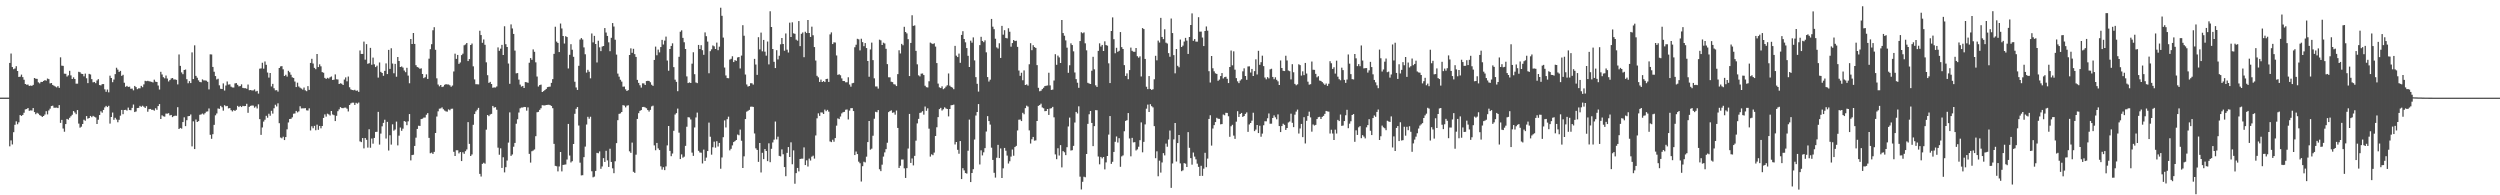 <svg xmlns="http://www.w3.org/2000/svg" width="1920" height="150"><path d="M0 74.966h1v1.000H0zM1 74.968h1v1.000H1zM2 74.963h1v1.000H2zM3 74.966h1v1.000H3zM4 74.970h1v1.000H4zM5 74.968h1v1.000H5zM6 74.969h1v1.000H6zM7 48.356h1v64.018H7zM8 41.138h1v66.678H8zM9 51.501h1v59.460H9zM10 53.135h1v48.372H10zM11 52.563h1v43.307H11zM12 50.857h1v42.343H12zM13 54.503h1v40.929H13zM14 59.070h1v34.870H14zM15 58.865h1v29.486H15zM16 57.298h1v31.724H16zM17 59.248h1v29.005H17zM18 61.243h1v25.339H18zM19 64.522h1v19.507H19zM20 65.069h1v18.693H20zM21 64.940h1v18.012H21zM22 66.018h1v19.061H22zM23 65.664h1v19.127H23zM24 65.964h1v18.936H24zM25 65.189h1v17.794H25zM26 59.880h1v26.210H26zM27 60.472h1v27.217H27zM28 60.590h1v26.031H28zM29 63.221h1v24.081H29zM30 64.026h1v24.374H30zM31 62.850h1v26.127H31zM32 62.945h1v26.842H32zM33 62.144h1v26.949H33zM34 61.560h1v26.405H34zM35 61.941h1v23.444H35zM36 60.315h1v27.561H36zM37 60.756h1v24.089H37zM38 64.050h1v19.397H38zM39 63.719h1v17.762H39zM40 65.211h1v15.961H40zM41 65.851h1v16.876H41zM42 66.439h1v16.282H42zM43 67.119h1v15.507H43zM44 66.159h1v16.835H44zM45 67.465h1v13.300H45zM46 44.025h1v50.340H46zM47 50.427h1v41.619H47zM48 50.610h1v48.091H48zM49 56.602h1v44.594H49zM50 56.664h1v38.620H50zM51 58.778h1v32.556H51zM52 57.831h1v34.077H52zM53 54.374h1v36.119H53zM54 57.910h1v31.381H54zM55 60.687h1v27.411H55zM56 59.368h1v25.914H56zM57 60.653h1v25.788H57zM58 64.268h1v23.434H58zM59 64.274h1v20.268H59zM60 55.158h1v39.779H60zM61 55.498h1v42.536H61zM62 56.651h1v40.651H62zM63 56.814h1v38.432H63zM64 58.643h1v33.308H64zM65 56.501h1v36.224H65zM66 60.128h1v29.019H66zM67 63.859h1v27.270H67zM68 56.738h1v33.892H68zM69 57.205h1v31.855H69zM70 60.793h1v29.215H70zM71 63.242h1v25.762H71zM72 62.937h1v26.713H72zM73 63.873h1v26.317H73zM74 61.808h1v33.430H74zM75 60.773h1v31.166H75zM76 65.314h1v23.075H76zM77 65.588h1v19.912H77zM78 64.628h1v21.891H78zM79 64.550h1v19.900H79zM80 68.597h1v13.872H80zM81 70.527h1v10.773H81zM82 68.782h1v13.429H82zM83 70.888h1v10.379H83zM84 58.108h1v36.819H84zM85 59.912h1v29.959H85zM86 63.134h1v23.275H86zM87 61.080h1v30.926H87zM88 56.915h1v33.530H88zM89 52.029h1v39.791H89zM90 53.450h1v40.440H90zM91 55.221h1v36.769H91zM92 54.418h1v34.402H92zM93 58.286h1v26.154H93zM94 57.468h1v30.253H94zM95 63.541h1v20.947H95zM96 66.667h1v17.683H96zM97 65.957h1v18.973H97zM98 66.741h1v15.914H98zM99 66.544h1v17.969H99zM100 68.163h1v16.531H100zM101 68.043h1v14.815H101zM102 69.392h1v10.865H102zM103 65.974h1v20.118H103zM104 66.919h1v18.677H104zM105 68.522h1v14.484H105zM106 67.849h1v15.009H106zM107 67.859h1v13.423H107zM108 65.942h1v16.088H108zM109 66.978h1v14.241H109zM110 64.803h1v17.177H110zM111 62.043h1v20.848H111zM112 62.336h1v19.221H112zM113 62.040h1v23.784H113zM114 62.435h1v21.443H114zM115 62.617h1v21.032H115zM116 62.874h1v21.450H116zM117 63.317h1v21.005H117zM118 61.200h1v23.791H118zM119 62.745h1v20.410H119zM120 62.963h1v21.371H120zM121 65.679h1v15.783H121zM122 68.756h1v11.174H122zM123 55.154h1v36.247H123zM124 57.193h1v31.389H124zM125 59.305h1v30.032H125zM126 60.155h1v29.437H126zM127 58.007h1v29.259H127zM128 60.338h1v26.980H128zM129 62.590h1v24.332H129zM130 61.491h1v27.153H130zM131 60.282h1v28.003H131zM132 59.899h1v30.046H132zM133 61.041h1v28.137H133zM134 60.996h1v27.839H134zM135 61.361h1v27.583H135zM136 64.832h1v17.507H136zM137 41.846h1v57.239H137zM138 50.596h1v47.642H138zM139 55.583h1v43.193H139zM140 56.973h1v36.751H140zM141 53.774h1v36.355H141zM142 53.414h1v43.468H142zM143 60.809h1v31.487H143zM144 63.928h1v25.323H144zM145 62.308h1v26.794H145zM146 63.802h1v24.104H146zM147 40.240h1v72.218H147zM148 60.731h1v32.444H148zM149 34.794h1v79.665H149zM150 58.282h1v33.521H150zM151 59.705h1v33.987H151zM152 61.703h1v31.320H152zM153 62.915h1v25.249H153zM154 63.193h1v24.679H154zM155 60.963h1v26.225H155zM156 61.759h1v26.187H156zM157 61.752h1v25.174H157zM158 61.958h1v23.819H158zM159 62.844h1v22.688H159zM160 68.642h1v14.658H160zM161 41.752h1v61.785H161zM162 41.833h1v64.762H162zM163 51.426h1v51.647H163zM164 55.080h1v40.794H164zM165 58.412h1v30.177H165zM166 61.054h1v26.105H166zM167 60.475h1v22.810H167zM168 65.560h1v18.030H168zM169 68.124h1v13.189H169zM170 68.344h1v14.023H170zM171 64.075h1v20.927H171zM172 69.517h1v11.279H172zM173 65.680h1v15.926H173zM174 62.569h1v18.807H174zM175 64.956h1v18.314H175zM176 64.789h1v18.205H176zM177 66.575h1v18.034H177zM178 67.182h1v18.409H178zM179 67.205h1v17.387H179zM180 64.056h1v21.155H180zM181 63.791h1v20.515H181zM182 65.105h1v16.201H182zM183 66.340h1v15.864H183zM184 66.078h1v15.273H184zM185 64.764h1v17.454H185zM186 67.505h1v13.809H186zM187 67.732h1v13.825H187zM188 67.719h1v13.690H188zM189 68.123h1v11.609H189zM190 64.912h1v21.716H190zM191 69.295h1v12.742H191zM192 69.125h1v12.171H192zM193 69.461h1v11.559H193zM194 69.417h1v11.688H194zM195 68.670h1v14.009H195zM196 70.258h1v11.502H196zM197 69.763h1v13.541H197zM198 71.881h1v8.262H198zM199 52.712h1v38.789H199zM200 52.517h1v51.043H200zM201 48.162h1v49.752H201zM202 52.747h1v40.647H202zM203 47.198h1v44.733H203zM204 49.756h1v39.202H204zM205 55.716h1v34.715H205zM206 59.584h1v27.765H206zM207 56.044h1v32.835H207zM208 66.408h1v18.678H208zM209 64.422h1v22.819H209zM210 67.795h1v15.329H210zM211 69.361h1v11.080H211zM212 69.202h1v12.544H212zM213 70.330h1v9.049H213zM214 52.204h1v42.407H214zM215 50.976h1v54.656H215zM216 50.778h1v55.457H216zM217 53.240h1v51.757H217zM218 58.371h1v49.202H218zM219 57.401h1v47.851H219zM220 58.851h1v40.461H220zM221 54.382h1v39.657H221zM222 55.519h1v35.851H222zM223 57.399h1v33.859H223zM224 59.396h1v30.723H224zM225 59.831h1v27.491H225zM226 62.630h1v24.521H226zM227 66.853h1v18.337H227zM228 63.512h1v22.795H228zM229 66.385h1v19.147H229zM230 67.348h1v14.277H230zM231 68.004h1v15.308H231zM232 68.820h1v14.370H232zM233 67.206h1v16.001H233zM234 69.371h1v13.678H234zM235 70.029h1v14.695H235zM236 66.164h1v18.723H236zM237 69.037h1v14.148H237zM238 48.342h1v51.836H238zM239 45.143h1v51.815H239zM240 48.792h1v49.727H240zM241 52.100h1v44.583H241zM242 53.144h1v46.900H242zM243 41.493h1v54.273H243zM244 51.518h1v48.155H244zM245 49.384h1v47.334H245zM246 50.961h1v47.603H246zM247 55.407h1v41.367H247zM248 55.853h1v34.718H248zM249 59.792h1v28.046H249zM250 60.613h1v28.958H250zM251 59.767h1v27.516H251zM252 60.321h1v27.547H252zM253 59.342h1v29.389H253zM254 58.710h1v26.545H254zM255 61.457h1v26.445H255zM256 61.178h1v27.308H256zM257 57.138h1v35.866H257zM258 60.864h1v28.050H258zM259 61.022h1v24.363H259zM260 64.523h1v19.469H260zM261 63.935h1v18.341H261zM262 64.332h1v18.661H262zM263 65.284h1v17.796H263zM264 61.086h1v21.605H264zM265 59.423h1v23.196H265zM266 62.471h1v21.011H266zM267 58.767h1v26.825H267zM268 67.002h1v13.641H268zM269 68.666h1v10.747H269zM270 69.097h1v9.734H270zM271 69.309h1v9.562H271zM272 68.958h1v11.624H272zM273 69.760h1v9.200H273zM274 69.474h1v10.091H274zM275 70.563h1v8.163H275zM276 38.739h1v69.849H276zM277 41.435h1v67.732H277zM278 41.428h1v64.626H278zM279 31.944h1v82.010H279zM280 45.821h1v60.142H280zM281 33.888h1v73.491H281zM282 49.024h1v64.321H282zM283 48.535h1v50.748H283zM284 36.746h1v76.722H284zM285 49.725h1v56.691H285zM286 44.234h1v66.088H286zM287 49.416h1v56.508H287zM288 51.499h1v49.829H288zM289 50.429h1v50.792H289zM290 59.583h1v26.345H290zM291 47.997h1v63.066H291zM292 55.201h1v47.398H292zM293 56.079h1v40.967H293zM294 58.235h1v36.150H294zM295 54.443h1v37.517H295zM296 48.702h1v57.703H296zM297 56.883h1v36.698H297zM298 38.285h1v77.303H298zM299 52.892h1v50.979H299zM300 37.050h1v74.023H300zM301 48.784h1v46.700H301zM302 56.293h1v44.039H302zM303 49.059h1v50.434H303zM304 58.916h1v34.479H304zM305 43.769h1v67.886H305zM306 46.867h1v57.344H306zM307 51.468h1v46.453H307zM308 51.022h1v49.438H308zM309 51.940h1v46.873H309zM310 54.196h1v38.775H310zM311 55.449h1v38.049H311zM312 52.070h1v44.059H312zM313 58.038h1v35.150H313zM314 63.929h1v23.665H314zM315 29.951h1v93.233H315zM316 33.781h1v85.302H316zM317 25.368h1v93.474H317zM318 33.717h1v78.352H318zM319 50.055h1v55.691H319zM320 51.507h1v47.510H320zM321 51.896h1v44.659H321zM322 52.832h1v43.899H322zM323 52.499h1v38.925H323zM324 56.856h1v34.272H324zM325 60.012h1v30.301H325zM326 59.305h1v30.944H326zM327 57.103h1v31.028H327zM328 60.597h1v26.310H328zM329 45.075h1v60.805H329zM330 37.809h1v79.892H330zM331 33.952h1v83.251H331zM332 23.238h1v94.973H332zM333 20.904h1v95.727H333zM334 38.272h1v63.865H334zM335 60.138h1v29.372H335zM336 64.903h1v20.622H336zM337 66.296h1v17.176H337zM338 65.274h1v17.999H338zM339 66.854h1v15.609H339zM340 66.464h1v17.476H340zM341 65.149h1v19.741H341zM342 64.625h1v20.916H342zM343 64.863h1v20.876H343zM344 64.856h1v19.176H344zM345 65.459h1v19.221H345zM346 66.604h1v16.974H346zM347 65.677h1v17.762H347zM348 54.901h1v61.699H348zM349 41.193h1v78.602H349zM350 45.208h1v70.212H350zM351 42.189h1v73.197H351zM352 49.061h1v68.731H352zM353 47.981h1v68.763H353zM354 42.363h1v81.346H354zM355 41.204h1v75.743H355zM356 34.788h1v83.334H356zM357 34.141h1v81.976H357zM358 33.037h1v81.762H358zM359 46.901h1v46.914H359zM360 45.343h1v65.142H360zM361 34.550h1v85.240H361zM362 33.421h1v85.214H362zM363 50.938h1v44.916H363zM364 60.955h1v26.641H364zM365 64.653h1v20.922H365zM366 64.705h1v19.584H366zM367 64.797h1v18.050H367zM368 23.596h1v109.952H368zM369 26.926h1v108.667H369zM370 32.883h1v92.956H370zM371 30.301h1v94.698H371zM372 34.428h1v91.271H372zM373 47.896h1v51.669H373zM374 57.745h1v30.556H374zM375 63.643h1v25.573H375zM376 62.877h1v25.023H376zM377 64.529h1v22.943H377zM378 67.367h1v13.968H378zM379 67.141h1v15.498H379zM380 67.217h1v15.061H380zM381 66.408h1v17.881H381zM382 36.380h1v77.025H382zM383 39.012h1v79.822H383zM384 37.399h1v76.514H384zM385 34.466h1v94.485H385zM386 42.264h1v78.513H386zM387 20.169h1v112.241H387zM388 33.955h1v94.465H388zM389 36.107h1v87.175H389zM390 48.777h1v60.736H390zM391 64.374h1v21.949H391zM392 18.758h1v100.971H392zM393 21.862h1v96.781H393zM394 26.046h1v86.648H394zM395 38.839h1v70.917H395zM396 56.328h1v38.688H396zM397 56.137h1v35.453H397zM398 61.120h1v25.322H398zM399 64.959h1v18.228H399zM400 66.500h1v16.097H400zM401 65.974h1v16.626H401zM402 67.599h1v14.526H402zM403 63.039h1v19.183H403zM404 63.171h1v21.819H404zM405 63.572h1v18.898H405zM406 48.188h1v69.981H406zM407 44.604h1v80.289H407zM408 45.919h1v70.271H408zM409 37.935h1v77.688H409zM410 39.785h1v75.024H410zM411 47.859h1v56.745H411zM412 58.801h1v27.427H412zM413 66.470h1v19.459H413zM414 65.325h1v19.072H414zM415 64.988h1v18.169H415zM416 70.633h1v10.169H416zM417 69.994h1v10.976H417zM418 69.174h1v11.817H418zM419 68.321h1v12.296H419zM420 66.934h1v13.603H420zM421 66.678h1v13.780H421zM422 66.487h1v14.236H422zM423 63.664h1v17.710H423zM424 60.749h1v22.362H424zM425 41.364h1v69.101H425zM426 20.533h1v106.848H426zM427 31.928h1v95.786H427zM428 32.958h1v98.698H428zM429 40.000h1v87.856H429zM430 18.077h1v98.639H430zM431 21.850h1v109.806H431zM432 27.656h1v99.009H432zM433 33.458h1v92.988H433zM434 27.794h1v98.511H434zM435 28.467h1v94.037H435zM436 52.579h1v42.584H436zM437 42.075h1v77.392H437zM438 33.968h1v90.790H438zM439 38.193h1v85.627H439zM440 43.612h1v66.989H440zM441 62.793h1v24.599H441zM442 67.162h1v16.387H442zM443 69.045h1v13.207H443zM444 50.554h1v45.844H444zM445 30.384h1v94.565H445zM446 29.252h1v105.440H446zM447 30.386h1v104.148H447zM448 36.425h1v84.251H448zM449 41.700h1v70.911H449zM450 55.740h1v39.900H450zM451 53.608h1v36.083H451zM452 55.111h1v36.072H452zM453 60.150h1v29.522H453zM454 25.715h1v105.799H454zM455 32.578h1v103.634H455zM456 27.563h1v108.044H456zM457 33.796h1v97.500H457zM458 47.965h1v69.423H458zM459 31.305h1v86.386H459zM460 36.328h1v79.962H460zM461 39.258h1v90.393H461zM462 35.757h1v92.077H462zM463 35.345h1v86.089H463zM464 21.579h1v102.784H464zM465 24.968h1v90.861H465zM466 27.622h1v95.560H466zM467 32.521h1v95.703H467zM468 39.332h1v74.917H468zM469 29.029h1v95.360H469zM470 17.726h1v111.528H470zM471 20.385h1v112.620H471zM472 30.515h1v93.312H472zM473 41.951h1v67.955H473zM474 56.517h1v35.794H474zM475 58.883h1v28.583H475zM476 61.261h1v25.832H476zM477 62.665h1v23.359H477zM478 66.538h1v14.201H478zM479 66.449h1v14.650H479zM480 68.627h1v13.859H480zM481 69.894h1v11.262H481zM482 69.199h1v11.661H482zM483 42.226h1v74.021H483zM484 37.118h1v80.299H484zM485 40.576h1v68.951H485zM486 37.469h1v94.459H486zM487 41.560h1v91.203H487zM488 43.713h1v75.049H488zM489 61.351h1v29.987H489zM490 63.657h1v23.267H490zM491 65.481h1v19.648H491zM492 67.259h1v17.259H492zM493 63.983h1v18.250H493zM494 64.052h1v18.040H494zM495 65.297h1v17.229H495zM496 62.240h1v20.884H496zM497 62.076h1v22.480H497zM498 62.158h1v23.555H498zM499 63.175h1v21.179H499zM500 65.082h1v16.651H500zM501 65.927h1v15.214H501zM502 46.043h1v65.613H502zM503 35.810h1v79.596H503zM504 42.448h1v67.343H504zM505 38.098h1v75.875H505zM506 40.246h1v75.020H506zM507 36.148h1v91.613H507zM508 30.635h1v99.638H508zM509 34.202h1v94.218H509zM510 31.193h1v99.448H510zM511 28.092h1v99.683H511zM512 46.494h1v65.176H512zM513 54.310h1v42.449H513zM514 37.622h1v78.235H514zM515 35.263h1v84.708H515zM516 33.294h1v84.628H516zM517 51.543h1v48.902H517zM518 61.181h1v26.757H518zM519 62.854h1v24.026H519zM520 70.023h1v13.386H520zM521 43.621h1v58.260H521zM522 24.350h1v97.820H522zM523 23.315h1v95.268H523zM524 29.068h1v91.999H524zM525 32.440h1v87.872H525zM526 37.632h1v74.407H526zM527 58.692h1v38.649H527zM528 63.774h1v26.214H528zM529 63.268h1v26.933H529zM530 63.766h1v27.988H530zM531 48.888h1v68.285H531zM532 40.145h1v79.564H532zM533 56.985h1v40.914H533zM534 63.320h1v26.900H534zM535 63.864h1v22.620H535zM536 34.500h1v81.336H536zM537 37.648h1v79.465H537zM538 34.727h1v82.578H538zM539 38.560h1v86.957H539zM540 42.072h1v72.842H540zM541 24.869h1v98.727H541zM542 27.822h1v93.227H542zM543 31.964h1v84.050H543zM544 56.267h1v37.908H544zM545 39.298h1v65.729H545zM546 37.875h1v80.886H546zM547 34.931h1v78.171H547zM548 35.597h1v73.212H548zM549 37.611h1v75.805H549zM550 32.723h1v75.726H550zM551 38.535h1v74.011H551zM552 35.829h1v73.933H552zM553 5.916h1v123.647H553zM554 12.113h1v108.810H554zM555 28.879h1v76.500H555zM556 51.887h1v40.560H556zM557 57.979h1v39.931H557zM558 59.939h1v31.610H558zM559 60.086h1v29.503H559zM560 45.784h1v69.717H560zM561 45.160h1v69.124H561zM562 43.202h1v68.478H562zM563 47.684h1v61.423H563zM564 46.160h1v62.233H564zM565 46.735h1v60.774H565zM566 44.108h1v59.194H566zM567 43.770h1v60.100H567zM568 52.573h1v46.986H568zM569 42.716h1v65.387H569zM570 19.343h1v109.692H570zM571 27.419h1v92.631H571zM572 57.235h1v34.193H572zM573 64.868h1v20.905H573zM574 66.453h1v18.662H574zM575 66.023h1v18.371H575zM576 63.919h1v18.059H576zM577 63.938h1v17.925H577zM578 64.958h1v17.175H578zM579 45.193h1v57.296H579zM580 49.570h1v64.337H580zM581 57.501h1v57.654H581zM582 28.576h1v95.741H582zM583 37.935h1v71.890H583zM584 25.055h1v107.423H584zM585 39.444h1v77.910H585zM586 30.674h1v91.524H586zM587 39.678h1v74.821H587zM588 42.741h1v73.217H588zM589 31.913h1v91.822H589zM590 49.465h1v60.591H590zM591 8.668h1v115.904H591zM592 20.747h1v93.529H592zM593 37.607h1v71.810H593zM594 47.480h1v59.780H594zM595 52.262h1v41.052H595zM596 38.548h1v68.494H596zM597 45.636h1v59.344H597zM598 42.795h1v76.911H598zM599 34.062h1v86.077H599zM600 29.182h1v85.544H600zM601 33.794h1v84.687H601zM602 38.987h1v89.332H602zM603 25.689h1v109.634H603zM604 38.131h1v79.291H604zM605 40.340h1v72.601H605zM606 17.388h1v103.202H606zM607 28.404h1v80.904H607zM608 17.138h1v109.042H608zM609 25.591h1v89.910H609zM610 25.937h1v115.194H610zM611 30.485h1v102.469H611zM612 31.233h1v97.719H612zM613 16.194h1v115.448H613zM614 35.426h1v86.682H614zM615 25.952h1v95.925H615zM616 24.919h1v96.929H616zM617 43.941h1v69.242H617zM618 24.363h1v102.432H618zM619 25.403h1v97.715H619zM620 15.345h1v112.551H620zM621 25.342h1v96.476H621zM622 28.348h1v94.916H622zM623 20.481h1v99.841H623zM624 27.101h1v92.462H624zM625 36.145h1v85.686H625zM626 46.480h1v57.554H626zM627 58.226h1v32.669H627zM628 59.377h1v27.683H628zM629 62.940h1v26.044H629zM630 61.122h1v25.197H630zM631 62.965h1v23.443H631zM632 62.284h1v25.263H632zM633 63.035h1v21.139H633zM634 60.694h1v24.688H634zM635 60.463h1v23.915H635zM636 62.919h1v22.864H636zM637 26.398h1v82.265H637zM638 24.874h1v84.274H638zM639 33.861h1v73.442H639zM640 32.507h1v76.350H640zM641 32.689h1v73.362H641zM642 42.596h1v53.891H642zM643 57.497h1v33.442H643zM644 57.035h1v34.457H644zM645 57.779h1v31.717H645zM646 60.205h1v26.899H646zM647 62.195h1v23.966H647zM648 62.280h1v23.626H648zM649 63.225h1v21.034H649zM650 63.172h1v20.905H650zM651 59.319h1v32.451H651zM652 64.930h1v20.004H652zM653 66.546h1v16.568H653zM654 63.966h1v19.068H654zM655 63.641h1v21.637H655zM656 36.295h1v82.784H656zM657 34.345h1v82.052H657zM658 29.787h1v88.532H658zM659 30.210h1v93.971H659zM660 38.719h1v86.652H660zM661 29.769h1v109.637H661zM662 32.351h1v95.305H662zM663 35.471h1v88.735H663zM664 33.054h1v91.679H664zM665 36.896h1v83.448H665zM666 46.843h1v62.289H666zM667 58.923h1v34.012H667zM668 37.967h1v76.955H668zM669 32.730h1v81.432H669zM670 46.167h1v58.088H670zM671 60.163h1v31.033H671zM672 66.417h1v19.445H672zM673 66.404h1v19.824H673zM674 68.027h1v16.511H674zM675 30.442h1v99.538H675zM676 30.987h1v100.424H676zM677 34.563h1v91.894H677zM678 32.780h1v87.514H678zM679 33.406h1v83.624H679zM680 37.491h1v77.045H680zM681 49.248h1v60.386H681zM682 59.316h1v26.814H682zM683 59.388h1v25.891H683zM684 62.769h1v21.983H684zM685 63.084h1v23.544H685zM686 64.652h1v21.637H686zM687 64.925h1v23.135H687zM688 66.094h1v18.815H688zM689 56.933h1v41.311H689zM690 38.585h1v90.391H690zM691 41.057h1v86.215H691zM692 33.710h1v88.826H692zM693 34.760h1v87.765H693zM694 20.571h1v108.703H694zM695 24.585h1v112.074H695zM696 25.675h1v103.474H696zM697 30.102h1v83.969H697zM698 58.407h1v29.077H698zM699 32.978h1v92.147H699zM700 11.718h1v109.958H700zM701 19.877h1v107.168H701zM702 19.512h1v100.177H702zM703 39.055h1v68.984H703zM704 49.390h1v45.390H704zM705 57.862h1v33.409H705zM706 58.678h1v28.057H706zM707 56.556h1v29.833H707zM708 56.444h1v28.951H708zM709 57.630h1v30.451H709zM710 65.819h1v15.979H710zM711 66.953h1v18.156H711zM712 67.156h1v16.054H712zM713 62.391h1v36.404H713zM714 32.723h1v87.525H714zM715 33.348h1v85.173H715zM716 33.832h1v85.343H716zM717 33.249h1v83.945H717zM718 35.801h1v68.629H718zM719 48.441h1v49.288H719zM720 64.209h1v25.731H720zM721 67.060h1v16.758H721zM722 67.637h1v15.189H722zM723 66.314h1v18.601H723zM724 68.487h1v15.429H724zM725 67.812h1v14.629H725zM726 66.526h1v16.773H726zM727 65.473h1v18.231H727zM728 56.418h1v32.961H728zM729 65.809h1v17.910H729zM730 66.770h1v14.078H730zM731 67.257h1v13.454H731zM732 68.498h1v11.850H732zM733 35.219h1v75.739H733zM734 42.742h1v66.321H734zM735 43.812h1v71.239H735zM736 41.185h1v76.867H736zM737 48.212h1v60.126H737zM738 26.807h1v110.729H738zM739 23.972h1v105.204H739zM740 29.961h1v100.883H740zM741 32.533h1v100.397H741zM742 36.907h1v96.434H742zM743 42.841h1v72.928H743zM744 51.473h1v40.400H744zM745 31.213h1v108.631H745zM746 32.784h1v100.084H746zM747 28.728h1v101.193H747zM748 46.379h1v60.779H748zM749 59.254h1v29.502H749zM750 64.339h1v21.700H750zM751 70.328h1v9.602H751zM752 34.683h1v91.651H752zM753 28.282h1v87.150H753zM754 31.436h1v87.925H754zM755 32.419h1v84.592H755zM756 30.996h1v82.785H756zM757 40.200h1v60.838H757zM758 59.180h1v30.026H758zM759 62.610h1v30.372H759zM760 61.171h1v34.527H760zM761 14.561h1v98.849H761zM762 20.473h1v102.376H762zM763 22.426h1v110.266H763zM764 29.754h1v106.638H764zM765 36.410h1v84.710H765zM766 37.253h1v73.984H766zM767 33.246h1v88.137H767zM768 44.505h1v69.534H768zM769 19.844h1v116.879H769zM770 26.638h1v102.652H770zM771 23.198h1v90.430H771zM772 29.140h1v86.637H772zM773 29.508h1v90.004H773zM774 21.724h1v103.853H774zM775 24.369h1v99.501H775zM776 35.838h1v84.448H776zM777 33.074h1v81.786H777zM778 30.744h1v88.854H778zM779 31.536h1v81.386H779zM780 31.283h1v80.732H780zM781 35.997h1v64.195H781zM782 54.152h1v37.817H782zM783 58.210h1v33.610H783zM784 55.878h1v37.087H784zM785 61.668h1v24.978H785zM786 54.054h1v33.710H786zM787 65.294h1v17.735H787zM788 64.808h1v16.327H788zM789 65.751h1v16.132H789zM790 49.340h1v50.795H790zM791 33.198h1v77.010H791zM792 38.551h1v68.396H792zM793 34.735h1v70.412H793zM794 36.124h1v71.932H794zM795 36.836h1v71.011H795zM796 50.026h1v42.925H796zM797 67.410h1v13.910H797zM798 70.079h1v10.628H798zM799 69.698h1v9.903H799zM800 68.470h1v14.039H800zM801 67.357h1v15.782H801zM802 66.115h1v19.302H802zM803 65.825h1v19.408H803zM804 65.662h1v18.026H804zM805 55.860h1v32.403H805zM806 65.603h1v17.776H806zM807 69.048h1v14.074H807zM808 68.820h1v13.245H808zM809 61.838h1v28.291H809zM810 41.646h1v76.932H810zM811 49.781h1v72.475H811zM812 42.680h1v71.198H812zM813 44.093h1v75.372H813zM814 48.393h1v63.074H814zM815 15.367h1v113.176H815zM816 25.396h1v90.684H816zM817 27.459h1v89.475H817zM818 31.019h1v88.120H818zM819 36.615h1v76.414H819zM820 55.889h1v41.256H820zM821 50.100h1v40.197H821zM822 33.273h1v82.322H822zM823 34.604h1v80.737H823zM824 39.415h1v72.606H824zM825 55.645h1v38.482H825zM826 60.768h1v25.219H826zM827 63.518h1v23.631H827zM828 67.417h1v14.241H828zM829 31.559h1v104.103H829zM830 24.791h1v120.730H830zM831 25.524h1v114.102H831zM832 24.897h1v110.853H832zM833 33.264h1v102.887H833zM834 38.676h1v79.572H834zM835 63.576h1v31.539H835zM836 64.162h1v23.582H836zM837 64.510h1v20.734H837zM838 54.332h1v40.068H838zM839 43.633h1v68.608H839zM840 53.236h1v43.644H840zM841 65.538h1v19.062H841zM842 66.771h1v17.906H842zM843 39.041h1v81.169H843zM844 33.282h1v92.918H844zM845 35.739h1v84.774H845zM846 34.505h1v87.161H846zM847 39.145h1v81.414H847zM848 31.736h1v98.359H848zM849 34.631h1v90.071H849zM850 35.064h1v84.761H850zM851 48.630h1v54.734H851zM852 63.784h1v25.364H852zM853 23.801h1v102.073H853zM854 13.370h1v110.879H854zM855 30.102h1v86.603H855zM856 40.899h1v68.027H856zM857 36.692h1v68.102H857zM858 39.802h1v69.682H858zM859 39.031h1v67.097H859zM860 24.648h1v103.436H860zM861 36.190h1v83.903H861zM862 37.624h1v81.703H862zM863 50.000h1v50.822H863zM864 58.315h1v34.551H864zM865 56.369h1v35.941H865zM866 60.802h1v26.035H866zM867 53.834h1v52.499H867zM868 36.580h1v83.495H868zM869 39.033h1v66.853H869zM870 39.714h1v69.642H870zM871 39.760h1v69.385H871zM872 36.876h1v78.692H872zM873 43.164h1v71.552H873zM874 44.273h1v68.425H874zM875 43.262h1v64.410H875zM876 58.730h1v35.263H876zM877 21.574h1v95.413H877zM878 22.321h1v86.616H878zM879 45.258h1v50.270H879zM880 66.621h1v16.841H880zM881 68.458h1v11.874H881zM882 58.414h1v27.616H882zM883 68.302h1v11.708H883zM884 69.080h1v12.459H884zM885 68.548h1v13.926H885zM886 60.897h1v35.962H886zM887 42.837h1v78.681H887zM888 46.354h1v69.849H888zM889 31.188h1v104.188H889zM890 32.643h1v90.743H890zM891 13.737h1v118.805H891zM892 28.355h1v96.413H892zM893 30.049h1v87.574H893zM894 22.460h1v96.897H894zM895 32.744h1v77.551H895zM896 33.428h1v79.252H896zM897 40.817h1v66.338H897zM898 43.558h1v56.666H898zM899 14.224h1v130.041H899zM900 25.400h1v100.158H900zM901 42.336h1v64.717H901zM902 56.327h1v38.148H902zM903 37.633h1v86.443H903zM904 50.558h1v59.340H904zM905 51.650h1v52.012H905zM906 30.370h1v95.134H906zM907 36.083h1v95.409H907zM908 35.015h1v95.820H908zM909 31.883h1v93.412H909zM910 29.060h1v96.656H910zM911 31.171h1v97.082H911zM912 41.437h1v60.022H912zM913 28.420h1v85.105H913zM914 19.219h1v102.237H914zM915 10.308h1v116.160H915zM916 31.353h1v85.808H916zM917 30.017h1v90.261H917zM918 31.927h1v90.449H918zM919 31.979h1v93.716H919zM920 13.231h1v114.947H920zM921 24.336h1v110.784H921zM922 24.266h1v103.061H922zM923 28.823h1v106.241H923zM924 35.363h1v94.159H924zM925 23.820h1v93.543H925zM926 20.339h1v108.088H926zM927 23.578h1v98.239H927zM928 54.662h1v36.669H928zM929 63.383h1v25.133H929zM930 42.995h1v68.840H930zM931 52.442h1v46.248H931zM932 54.803h1v41.290H932zM933 56.313h1v37.456H933zM934 56.778h1v33.694H934zM935 62.042h1v29.162H935zM936 61.152h1v30.124H936zM937 58.397h1v37.071H937zM938 56.090h1v39.200H938zM939 60.252h1v27.692H939zM940 59.259h1v29.260H940zM941 58.953h1v27.662H941zM942 60.529h1v26.214H942zM943 63.801h1v25.513H943zM944 51.481h1v53.594H944zM945 38.836h1v58.140H945zM946 50.180h1v45.691H946zM947 39.424h1v64.732H947zM948 53.520h1v53.119H948zM949 59.982h1v33.439H949zM950 62.441h1v22.985H950zM951 63.857h1v25.933H951zM952 61.861h1v25.683H952zM953 60.856h1v25.885H953zM954 54.801h1v35.026H954zM955 52.464h1v36.612H955zM956 58.372h1v29.099H956zM957 61.303h1v25.038H957zM958 51.042h1v50.238H958zM959 50.926h1v44.676H959zM960 55.709h1v38.776H960zM961 52.916h1v39.743H961zM962 58.359h1v28.213H962zM963 54.606h1v46.101H963zM964 45.558h1v53.993H964zM965 57.186h1v38.824H965zM966 39.009h1v63.193H966zM967 49.765h1v46.801H967zM968 47.750h1v57.238H968zM969 42.746h1v59.872H969zM970 50.784h1v45.406H970zM971 59.561h1v33.550H971zM972 60.924h1v32.237H972zM973 59.226h1v31.591H973zM974 60.208h1v26.948H974zM975 53.233h1v41.774H975zM976 52.797h1v42.199H976zM977 59.093h1v31.537H977zM978 60.832h1v27.808H978zM979 59.339h1v30.779H979zM980 61.284h1v30.353H980zM981 62.464h1v25.377H981zM982 65.298h1v31.503H982zM983 46.456h1v54.985H983zM984 52.231h1v44.606H984zM985 54.376h1v40.643H985zM986 54.596h1v41.289H986zM987 42.821h1v56.959H987zM988 46.435h1v51.876H988zM989 54.146h1v39.892H989zM990 54.661h1v38.695H990zM991 60.976h1v26.341H991zM992 49.316h1v44.978H992zM993 55.500h1v42.143H993zM994 64.432h1v23.641H994zM995 65.494h1v20.231H995zM996 64.790h1v19.399H996zM997 49.366h1v53.177H997zM998 50.015h1v48.663H998zM999 58.086h1v37.109H999zM1000 54.767h1v50.539H1000zM1001 57.723h1v32.291H1001zM1002 48.316h1v61.885H1002zM1003 56.476h1v36.301H1003zM1004 62.727h1v26.303H1004zM1005 65.046h1v20.724H1005zM1006 64.643h1v25.526H1006zM1007 47.250h1v53.882H1007zM1008 53.535h1v42.075H1008zM1009 53.651h1v42.780H1009zM1010 56.721h1v39.158H1010zM1011 59.368h1v32.077H1011zM1012 58.509h1v31.475H1012zM1013 61.855h1v27.871H1013zM1014 62.160h1v29.221H1014zM1015 63.013h1v26.738H1015zM1016 64.095h1v24.875H1016zM1017 65.156h1v22.313H1017zM1018 64.153h1v21.037H1018zM1019 65.971h1v19.583H1019zM1020 64.297h1v21.474H1020zM1021 46.990h1v55.569H1021zM1022 48.565h1v51.076H1022zM1023 52.917h1v49.647H1023zM1024 51.663h1v55.862H1024zM1025 56.501h1v43.064H1025zM1026 46.590h1v55.944H1026zM1027 58.871h1v33.181H1027zM1028 60.805h1v32.200H1028zM1029 61.668h1v26.312H1029zM1030 51.953h1v44.724H1030zM1031 53.853h1v42.572H1031zM1032 61.313h1v31.642H1032zM1033 63.651h1v24.874H1033zM1034 61.061h1v23.271H1034zM1035 41.811h1v56.642H1035zM1036 48.909h1v46.064H1036zM1037 56.937h1v36.219H1037zM1038 60.775h1v27.522H1038zM1039 61.022h1v26.599H1039zM1040 41.488h1v67.405H1040zM1041 44.819h1v55.272H1041zM1042 50.813h1v52.806H1042zM1043 49.273h1v48.500H1043zM1044 50.824h1v46.057H1044zM1045 34.917h1v71.197H1045zM1046 46.487h1v57.280H1046zM1047 52.550h1v52.361H1047zM1048 52.302h1v53.982H1048zM1049 52.268h1v45.522H1049zM1050 55.769h1v40.307H1050zM1051 54.034h1v37.531H1051zM1052 47.507h1v52.895H1052zM1053 51.489h1v52.221H1053zM1054 57.104h1v33.592H1054zM1055 61.405h1v27.251H1055zM1056 63.213h1v26.499H1056zM1057 65.527h1v20.461H1057zM1058 67.731h1v16.408H1058zM1059 38.076h1v69.457H1059zM1060 44.731h1v59.926H1060zM1061 54.912h1v41.566H1061zM1062 53.369h1v44.405H1062zM1063 47.377h1v51.112H1063zM1064 44.960h1v55.026H1064zM1065 55.458h1v37.247H1065zM1066 54.997h1v38.306H1066zM1067 59.612h1v34.052H1067zM1068 57.210h1v32.166H1068zM1069 34.170h1v79.081H1069zM1070 46.447h1v58.298H1070zM1071 32.843h1v83.117H1071zM1072 55.994h1v42.248H1072zM1073 60.617h1v36.215H1073zM1074 49.361h1v58.987H1074zM1075 56.443h1v37.476H1075zM1076 53.671h1v54.260H1076zM1077 47.699h1v59.931H1077zM1078 50.103h1v47.230H1078zM1079 43.774h1v60.438H1079zM1080 59.032h1v38.329H1080zM1081 48.007h1v51.978H1081zM1082 51.794h1v45.180H1082zM1083 50.862h1v50.359H1083zM1084 44.971h1v71.617H1084zM1085 50.056h1v60.094H1085zM1086 49.112h1v58.125H1086zM1087 46.598h1v58.337H1087zM1088 54.865h1v47.506H1088zM1089 55.582h1v43.108H1089zM1090 55.809h1v40.650H1090zM1091 57.579h1v37.899H1091zM1092 64.071h1v30.487H1092zM1093 62.343h1v28.259H1093zM1094 59.765h1v28.861H1094zM1095 65.490h1v21.783H1095zM1096 64.201h1v18.578H1096zM1097 66.188h1v17.241H1097zM1098 38.184h1v69.757H1098zM1099 48.580h1v49.110H1099zM1100 46.680h1v52.729H1100zM1101 57.075h1v49.360H1101zM1102 56.904h1v33.923H1102zM1103 52.506h1v45.799H1103zM1104 59.993h1v27.571H1104zM1105 60.722h1v22.593H1105zM1106 65.767h1v17.200H1106zM1107 47.484h1v48.321H1107zM1108 54.651h1v44.500H1108zM1109 52.702h1v42.742H1109zM1110 54.262h1v37.041H1110zM1111 52.385h1v40.407H1111zM1112 42.566h1v63.560H1112zM1113 45.674h1v52.255H1113zM1114 54.459h1v43.481H1114zM1115 58.429h1v33.323H1115zM1116 60.984h1v25.908H1116zM1117 50.082h1v64.149H1117zM1118 53.302h1v47.809H1118zM1119 58.584h1v32.777H1119zM1120 53.742h1v52.459H1120zM1121 57.932h1v31.481H1121zM1122 45.864h1v59.907H1122zM1123 47.671h1v50.220H1123zM1124 50.573h1v50.809H1124zM1125 50.547h1v50.675H1125zM1126 46.218h1v46.433H1126zM1127 49.978h1v45.723H1127zM1128 45.925h1v53.501H1128zM1129 42.831h1v64.593H1129zM1130 50.906h1v54.530H1130zM1131 53.446h1v42.687H1131zM1132 62.429h1v27.119H1132zM1133 62.185h1v28.196H1133zM1134 58.552h1v30.992H1134zM1135 64.035h1v22.203H1135zM1136 42.204h1v59.323H1136zM1137 38.902h1v68.323H1137zM1138 47.822h1v48.586H1138zM1139 55.042h1v38.000H1139zM1140 56.472h1v36.163H1140zM1141 59.940h1v32.010H1141zM1142 61.780h1v25.912H1142zM1143 63.344h1v20.102H1143zM1144 63.666h1v21.625H1144zM1145 61.096h1v23.496H1145zM1146 50.221h1v44.916H1146zM1147 51.360h1v42.608H1147zM1148 59.201h1v32.326H1148zM1149 64.906h1v21.829H1149zM1150 62.983h1v24.594H1150zM1151 44.130h1v66.860H1151zM1152 51.481h1v42.570H1152zM1153 49.282h1v50.345H1153zM1154 51.656h1v48.212H1154zM1155 51.335h1v46.698H1155zM1156 47.411h1v49.102H1156zM1157 56.108h1v34.000H1157zM1158 57.608h1v32.122H1158zM1159 59.472h1v25.916H1159zM1160 33.994h1v78.929H1160zM1161 49.890h1v49.422H1161zM1162 57.819h1v38.243H1162zM1163 55.035h1v44.468H1163zM1164 49.528h1v47.461H1164zM1165 52.385h1v43.467H1165zM1166 56.609h1v38.683H1166zM1167 47.204h1v50.948H1167zM1168 53.013h1v55.679H1168zM1169 49.017h1v60.388H1169zM1170 47.024h1v52.519H1170zM1171 46.276h1v54.420H1171zM1172 42.817h1v52.869H1172zM1173 54.730h1v38.638H1173zM1174 55.189h1v41.288H1174zM1175 43.271h1v63.001H1175zM1176 41.824h1v62.211H1176zM1177 52.662h1v50.452H1177zM1178 52.599h1v49.763H1178zM1179 52.858h1v37.700H1179zM1180 62.024h1v26.487H1180zM1181 56.852h1v33.631H1181zM1182 59.140h1v28.925H1182zM1183 62.838h1v25.323H1183zM1184 50.390h1v56.259H1184zM1185 49.811h1v47.290H1185zM1186 52.835h1v38.693H1186zM1187 58.434h1v32.914H1187zM1188 61.114h1v33.053H1188zM1189 54.717h1v44.525H1189zM1190 55.359h1v39.970H1190zM1191 57.483h1v35.534H1191zM1192 57.582h1v32.821H1192zM1193 58.069h1v32.017H1193zM1194 49.707h1v52.705H1194zM1195 49.924h1v45.244H1195zM1196 55.630h1v43.773H1196zM1197 56.516h1v46.614H1197zM1198 63.055h1v24.758H1198zM1199 44.169h1v66.895H1199zM1200 59.042h1v32.620H1200zM1201 43.585h1v61.633H1201zM1202 55.522h1v39.996H1202zM1203 59.581h1v30.184H1203zM1204 38.700h1v62.513H1204zM1205 59.550h1v30.902H1205zM1206 40.818h1v60.378H1206zM1207 58.226h1v37.034H1207zM1208 53.143h1v43.210H1208zM1209 54.397h1v37.639H1209zM1210 64.183h1v20.967H1210zM1211 56.110h1v35.568H1211zM1212 67.707h1v14.801H1212zM1213 61.365h1v24.903H1213zM1214 70.091h1v12.316H1214zM1215 72.104h1v6.701H1215zM1216 67.874h1v13.984H1216zM1217 71.811h1v7.291H1217zM1218 50.690h1v52.015H1218zM1219 60.743h1v29.490H1219zM1220 39.831h1v71.102H1220zM1221 55.458h1v40.909H1221zM1222 60.953h1v28.364H1222zM1223 36.533h1v74.481H1223zM1224 59.857h1v33.416H1224zM1225 52.673h1v38.861H1225zM1226 60.590h1v26.050H1226zM1227 63.148h1v20.973H1227zM1228 36.228h1v74.328H1228zM1229 55.526h1v37.287H1229zM1230 58.533h1v31.732H1230zM1231 56.476h1v39.328H1231zM1232 56.264h1v41.168H1232zM1233 52.565h1v41.052H1233zM1234 53.850h1v41.438H1234zM1235 59.266h1v31.554H1235zM1236 61.217h1v26.765H1236zM1237 34.586h1v95.306H1237zM1238 22.627h1v95.082H1238zM1239 28.510h1v88.275H1239zM1240 29.932h1v90.182H1240zM1241 38.659h1v73.339H1241zM1242 50.330h1v60.210H1242zM1243 53.269h1v50.557H1243zM1244 52.130h1v43.024H1244zM1245 52.991h1v37.786H1245zM1246 55.696h1v35.365H1246zM1247 55.162h1v37.250H1247zM1248 60.573h1v28.137H1248zM1249 59.591h1v29.647H1249zM1250 61.225h1v24.994H1250zM1251 49.087h1v57.460H1251zM1252 24.550h1v95.533H1252zM1253 24.927h1v99.407H1253zM1254 19.535h1v113.465H1254zM1255 18.200h1v112.659H1255zM1256 28.682h1v98.774H1256zM1257 50.345h1v53.697H1257zM1258 63.089h1v24.003H1258zM1259 65.647h1v18.002H1259zM1260 66.770h1v16.184H1260zM1261 57.690h1v32.725H1261zM1262 60.837h1v28.023H1262zM1263 62.071h1v26.539H1263zM1264 63.895h1v22.233H1264zM1265 62.630h1v24.597H1265zM1266 47.170h1v54.058H1266zM1267 51.383h1v43.449H1267zM1268 53.978h1v41.390H1268zM1269 57.345h1v30.386H1269zM1270 57.404h1v29.934H1270zM1271 33.040h1v83.374H1271zM1272 34.523h1v84.275H1272zM1273 33.203h1v92.121H1273zM1274 44.321h1v84.840H1274zM1275 44.720h1v77.335H1275zM1276 20.533h1v96.047H1276zM1277 30.561h1v84.614H1277zM1278 35.615h1v80.596H1278zM1279 33.977h1v77.220H1279zM1280 34.016h1v78.395H1280zM1281 41.936h1v60.234H1281zM1282 59.933h1v26.695H1282zM1283 31.509h1v88.420H1283zM1284 34.231h1v88.825H1284zM1285 44.088h1v68.923H1285zM1286 59.016h1v36.079H1286zM1287 64.866h1v22.823H1287zM1288 64.272h1v21.771H1288zM1289 61.538h1v23.709H1289zM1290 29.545h1v93.676H1290zM1291 24.174h1v108.530H1291zM1292 20.859h1v105.491H1292zM1293 33.046h1v89.196H1293zM1294 34.688h1v83.948H1294zM1295 45.085h1v72.576H1295zM1296 59.321h1v32.998H1296zM1297 63.417h1v24.784H1297zM1298 66.688h1v16.807H1298zM1299 67.732h1v15.271H1299zM1300 63.675h1v21.488H1300zM1301 65.356h1v20.778H1301zM1302 65.131h1v19.980H1302zM1303 65.387h1v17.778H1303zM1304 45.426h1v68.192H1304zM1305 39.003h1v85.737H1305zM1306 41.545h1v79.935H1306zM1307 30.318h1v95.389H1307zM1308 35.078h1v90.215H1308zM1309 31.474h1v98.514H1309zM1310 34.983h1v83.900H1310zM1311 36.497h1v81.422H1311zM1312 41.816h1v76.654H1312zM1313 61.526h1v32.431H1313zM1314 31.607h1v91.725H1314zM1315 34.523h1v89.608H1315zM1316 37.286h1v76.728H1316zM1317 37.966h1v70.320H1317zM1318 52.789h1v42.415H1318zM1319 61.073h1v25.339H1319zM1320 66.481h1v16.298H1320zM1321 64.913h1v20.073H1321zM1322 66.300h1v16.399H1322zM1323 66.954h1v14.276H1323zM1324 59.789h1v28.746H1324zM1325 64.689h1v20.122H1325zM1326 61.454h1v24.201H1326zM1327 63.574h1v19.072H1327zM1328 50.754h1v64.621H1328zM1329 34.228h1v84.261H1329zM1330 35.747h1v82.954H1330zM1331 39.738h1v71.682H1331zM1332 45.430h1v64.860H1332zM1333 47.109h1v56.273H1333zM1334 57.117h1v35.976H1334zM1335 61.136h1v26.908H1335zM1336 64.931h1v21.230H1336zM1337 69.099h1v14.141H1337zM1338 58.079h1v30.338H1338zM1339 58.170h1v30.547H1339zM1340 61.060h1v24.561H1340zM1341 64.328h1v18.522H1341zM1342 63.924h1v18.927H1342zM1343 48.821h1v49.005H1343zM1344 58.504h1v32.302H1344zM1345 57.810h1v32.630H1345zM1346 59.179h1v24.935H1346zM1347 59.971h1v25.924H1347zM1348 27.584h1v98.016H1348zM1349 29.495h1v94.614H1349zM1350 27.683h1v93.839H1350zM1351 26.644h1v98.645H1351zM1352 38.764h1v68.711H1352zM1353 25.417h1v106.830H1353zM1354 30.702h1v96.488H1354zM1355 33.793h1v92.904H1355zM1356 35.199h1v90.149H1356zM1357 32.406h1v95.482H1357zM1358 48.588h1v55.926H1358zM1359 59.548h1v28.503H1359zM1360 32.110h1v90.577H1360zM1361 35.392h1v89.172H1361zM1362 42.191h1v82.587H1362zM1363 54.566h1v47.901H1363zM1364 65.730h1v17.906H1364zM1365 66.832h1v15.636H1365zM1366 69.616h1v12.431H1366zM1367 39.629h1v80.365H1367zM1368 27.765h1v97.502H1368zM1369 30.066h1v87.298H1369zM1370 32.732h1v84.553H1370zM1371 34.892h1v79.251H1371zM1372 46.163h1v56.402H1372zM1373 59.314h1v36.110H1373zM1374 55.313h1v38.704H1374zM1375 55.965h1v33.976H1375zM1376 29.426h1v113.755H1376zM1377 34.408h1v96.505H1377zM1378 29.634h1v94.584H1378zM1379 22.279h1v103.756H1379zM1380 42.127h1v76.106H1380zM1381 32.441h1v113.151H1381zM1382 28.970h1v103.221H1382zM1383 39.230h1v90.413H1383zM1384 31.330h1v87.429H1384zM1385 31.751h1v86.574H1385zM1386 30.541h1v91.437H1386zM1387 26.937h1v91.930H1387zM1388 26.376h1v85.356H1388zM1389 27.476h1v94.071H1389zM1390 28.828h1v90.397H1390zM1391 26.285h1v95.682H1391zM1392 8.738h1v109.941H1392zM1393 22.171h1v92.480H1393zM1394 29.276h1v82.183H1394zM1395 38.227h1v68.837H1395zM1396 48.511h1v47.335H1396zM1397 58.093h1v33.396H1397zM1398 58.308h1v29.880H1398zM1399 63.541h1v20.643H1399zM1400 61.945h1v25.652H1400zM1401 60.312h1v24.737H1401zM1402 66.859h1v15.475H1402zM1403 67.157h1v16.811H1403zM1404 67.979h1v14.578H1404zM1405 42.828h1v66.099H1405zM1406 35.646h1v89.198H1406zM1407 36.639h1v72.603H1407zM1408 28.836h1v91.782H1408zM1409 33.631h1v80.696H1409zM1410 34.957h1v76.260H1410zM1411 49.247h1v53.530H1411zM1412 60.477h1v24.087H1412zM1413 61.922h1v22.965H1413zM1414 64.330h1v20.126H1414zM1415 54.930h1v33.461H1415zM1416 61.069h1v28.050H1416zM1417 61.815h1v25.196H1417zM1418 63.657h1v19.790H1418zM1419 61.925h1v21.765H1419zM1420 48.466h1v52.938H1420zM1421 57.301h1v33.864H1421zM1422 60.373h1v29.762H1422zM1423 65.185h1v17.757H1423zM1424 50.695h1v46.196H1424zM1425 32.747h1v81.226H1425zM1426 39.147h1v68.234H1426zM1427 41.838h1v80.384H1427zM1428 38.052h1v86.252H1428zM1429 15.753h1v98.015H1429zM1430 4.830h1v126.454H1430zM1431 21.743h1v106.074H1431zM1432 21.548h1v106.297H1432zM1433 25.903h1v101.471H1433zM1434 32.961h1v92.664H1434zM1435 49.789h1v51.584H1435zM1436 30.275h1v81.796H1436zM1437 36.488h1v85.951H1437zM1438 33.098h1v86.895H1438zM1439 39.619h1v73.416H1439zM1440 56.104h1v35.253H1440zM1441 63.384h1v22.294H1441zM1442 69.328h1v15.349H1442zM1443 69.329h1v11.966H1443zM1444 37.177h1v81.349H1444zM1445 35.255h1v82.029H1445zM1446 26.043h1v90.971H1446zM1447 27.616h1v91.123H1447zM1448 27.016h1v87.431H1448zM1449 37.331h1v72.050H1449zM1450 55.041h1v42.453H1450zM1451 55.982h1v40.366H1451zM1452 58.927h1v35.126H1452zM1453 45.211h1v65.002H1453zM1454 40.675h1v81.638H1454zM1455 55.921h1v46.262H1455zM1456 62.384h1v28.054H1456zM1457 62.838h1v21.270H1457zM1458 31.457h1v79.033H1458zM1459 26.915h1v92.493H1459zM1460 38.375h1v80.925H1460zM1461 41.660h1v80.242H1461zM1462 45.506h1v72.613H1462zM1463 30.527h1v84.744H1463zM1464 34.313h1v74.278H1464zM1465 36.104h1v73.346H1465zM1466 51.100h1v40.808H1466zM1467 67.676h1v14.141H1467zM1468 33.907h1v77.303H1468zM1469 32.472h1v73.102H1469zM1470 35.190h1v73.262H1470zM1471 30.716h1v81.291H1471zM1472 37.749h1v71.735H1472zM1473 35.109h1v79.776H1473zM1474 37.468h1v74.776H1474zM1475 9.783h1v113.348H1475zM1476 14.344h1v102.702H1476zM1477 22.361h1v89.919H1477zM1478 44.101h1v52.765H1478zM1479 55.305h1v36.770H1479zM1480 59.961h1v29.125H1480zM1481 58.617h1v27.798H1481zM1482 29.408h1v87.841H1482zM1483 33.484h1v82.337H1483zM1484 27.321h1v92.942H1484zM1485 34.750h1v80.840H1485zM1486 38.334h1v74.986H1486zM1487 35.279h1v83.614H1487zM1488 38.205h1v75.397H1488zM1489 42.886h1v68.602H1489zM1490 47.693h1v60.243H1490zM1491 54.684h1v35.603H1491zM1492 12.954h1v122.829H1492zM1493 16.478h1v105.019H1493zM1494 48.838h1v47.911H1494zM1495 60.643h1v25.203H1495zM1496 56.345h1v38.220H1496zM1497 52.400h1v48.263H1497zM1498 57.388h1v31.768H1498zM1499 62.036h1v25.059H1499zM1500 64.611h1v17.560H1500zM1501 43.634h1v57.795H1501zM1502 46.772h1v66.014H1502zM1503 47.737h1v63.011H1503zM1504 32.589h1v91.596H1504zM1505 34.716h1v71.788H1505zM1506 37.661h1v90.266H1506zM1507 33.613h1v98.024H1507zM1508 40.190h1v80.890H1508zM1509 16.131h1v112.365H1509zM1510 33.281h1v85.831H1510zM1511 28.871h1v93.633H1511zM1512 34.248h1v83.282H1512zM1513 24.942h1v90.997H1513zM1514 12.287h1v115.007H1514zM1515 31.692h1v83.862H1515zM1516 43.786h1v73.785H1516zM1517 51.920h1v53.741H1517zM1518 31.942h1v87.132H1518zM1519 33.935h1v88.590H1519zM1520 39.037h1v67.255H1520zM1521 19.331h1v94.840H1521zM1522 29.444h1v90.423H1522zM1523 30.624h1v93.559H1523zM1524 33.884h1v83.277H1524zM1525 16.126h1v100.781H1525zM1526 25.063h1v91.528H1526zM1527 50.118h1v49.389H1527zM1528 22.421h1v105.008H1528zM1529 24.799h1v102.541H1529zM1530 8.598h1v116.212H1530zM1531 28.867h1v86.311H1531zM1532 27.977h1v84.789H1532zM1533 15.596h1v119.411H1533zM1534 29.056h1v96.200H1534zM1535 17.651h1v119.416H1535zM1536 24.423h1v114.418H1536zM1537 32.480h1v97.922H1537zM1538 31.383h1v86.152H1538zM1539 39.182h1v71.969H1539zM1540 40.354h1v85.786H1540zM1541 33.512h1v93.373H1541zM1542 21.399h1v101.422H1542zM1543 14.927h1v96.311H1543zM1544 33.607h1v71.570H1544zM1545 32.477h1v109.243H1545zM1546 32.383h1v82.021H1546zM1547 38.980h1v74.906H1547zM1548 41.632h1v69.882H1548zM1549 54.827h1v43.735H1549zM1550 59.220h1v32.272H1550zM1551 61.416h1v27.355H1551zM1552 63.895h1v23.403H1552zM1553 59.407h1v26.616H1553zM1554 49.729h1v42.235H1554zM1555 55.243h1v32.719H1555zM1556 57.651h1v31.252H1556zM1557 58.299h1v31.165H1557zM1558 58.200h1v28.466H1558zM1559 29.990h1v85.981H1559zM1560 25.488h1v90.229H1560zM1561 28.597h1v79.022H1561zM1562 29.838h1v98.144H1562zM1563 29.401h1v95.963H1563zM1564 36.856h1v73.353H1564zM1565 57.172h1v35.609H1565zM1566 61.802h1v27.659H1566zM1567 63.998h1v22.330H1567zM1568 65.556h1v18.887H1568zM1569 58.668h1v32.945H1569zM1570 57.732h1v29.500H1570zM1571 63.511h1v19.789H1571zM1572 66.298h1v16.547H1572zM1573 49.696h1v51.452H1573zM1574 54.595h1v41.942H1574zM1575 59.440h1v32.276H1575zM1576 57.978h1v31.999H1576zM1577 59.633h1v30.268H1577zM1578 40.583h1v67.280H1578zM1579 30.315h1v87.601H1579zM1580 34.098h1v83.229H1580zM1581 35.368h1v88.094H1581zM1582 39.908h1v92.074H1582zM1583 27.069h1v97.919H1583zM1584 26.916h1v108.529H1584zM1585 31.908h1v99.107H1585zM1586 35.421h1v85.574H1586zM1587 38.221h1v82.593H1587zM1588 43.955h1v71.382H1588zM1589 58.645h1v32.648H1589zM1590 39.722h1v71.284H1590zM1591 44.993h1v77.302H1591zM1592 52.345h1v63.005H1592zM1593 54.484h1v38.402H1593zM1594 64.034h1v24.261H1594zM1595 64.705h1v20.891H1595zM1596 65.435h1v20.350H1596zM1597 53.035h1v59.868H1597zM1598 31.508h1v90.794H1598zM1599 38.690h1v85.670H1599zM1600 38.111h1v83.475H1600zM1601 36.954h1v86.732H1601zM1602 29.919h1v93.402H1602zM1603 47.870h1v61.472H1603zM1604 54.194h1v46.976H1604zM1605 54.266h1v38.625H1605zM1606 56.428h1v38.071H1606zM1607 46.494h1v54.227H1607zM1608 55.354h1v41.148H1608zM1609 62.962h1v25.780H1609zM1610 66.153h1v18.312H1610zM1611 67.948h1v14.554H1611zM1612 29.348h1v93.353H1612zM1613 23.601h1v100.916H1613zM1614 37.705h1v78.888H1614zM1615 30.546h1v87.827H1615zM1616 36.853h1v79.156H1616zM1617 10.080h1v123.046H1617zM1618 10.069h1v117.159H1618zM1619 21.974h1v101.461H1619zM1620 45.823h1v58.173H1620zM1621 52.071h1v47.290H1621zM1622 20.585h1v115.925H1622zM1623 23.623h1v112.803H1623zM1624 19.866h1v109.372H1624zM1625 30.470h1v93.516H1625zM1626 43.165h1v59.396H1626zM1627 45.319h1v48.671H1627zM1628 51.595h1v40.837H1628zM1629 54.897h1v32.484H1629zM1630 58.446h1v27.230H1630zM1631 55.863h1v32.565H1631zM1632 60.138h1v23.882H1632zM1633 64.202h1v19.722H1633zM1634 64.972h1v18.249H1634zM1635 67.804h1v15.350H1635zM1636 28.908h1v100.306H1636zM1637 30.435h1v84.373H1637zM1638 32.843h1v77.634H1638zM1639 26.663h1v85.183H1639zM1640 37.991h1v64.571H1640zM1641 37.737h1v72.082H1641zM1642 57.627h1v31.373H1642zM1643 60.930h1v24.561H1643zM1644 62.979h1v21.169H1644zM1645 50.356h1v45.399H1645zM1646 56.930h1v36.428H1646zM1647 62.358h1v26.921H1647zM1648 64.643h1v18.714H1648zM1649 64.957h1v20.073H1649zM1650 43.461h1v63.348H1650zM1651 48.754h1v46.224H1651zM1652 63.627h1v26.992H1652zM1653 65.956h1v17.596H1653zM1654 67.782h1v15.042H1654zM1655 25.716h1v89.341H1655zM1656 38.167h1v84.312H1656zM1657 40.441h1v78.153H1657zM1658 33.445h1v86.808H1658zM1659 38.372h1v79.186H1659zM1660 12.721h1v121.155H1660zM1661 20.655h1v119.039H1661zM1662 19.332h1v112.592H1662zM1663 20.872h1v120.017H1663zM1664 24.640h1v106.510H1664zM1665 33.944h1v89.656H1665zM1666 41.364h1v64.806H1666zM1667 38.502h1v99.651H1667zM1668 32.996h1v106.148H1668zM1669 28.741h1v106.554H1669zM1670 35.925h1v90.002H1670zM1671 58.009h1v40.032H1671zM1672 65.559h1v22.023H1672zM1673 66.748h1v16.507H1673zM1674 29.282h1v83.443H1674zM1675 29.268h1v100.963H1675zM1676 32.871h1v96.505H1676zM1677 34.684h1v89.986H1677zM1678 35.629h1v88.570H1678zM1679 37.053h1v80.888H1679zM1680 54.833h1v45.410H1680zM1681 61.094h1v32.905H1681zM1682 60.071h1v36.785H1682zM1683 58.953h1v32.465H1683zM1684 23.229h1v116.278H1684zM1685 35.668h1v100.265H1685zM1686 18.771h1v130.367H1686zM1687 41.807h1v86.873H1687zM1688 51.852h1v52.991H1688zM1689 37.903h1v81.029H1689zM1690 46.892h1v75.240H1690zM1691 25.141h1v101.694H1691zM1692 27.033h1v102.140H1692zM1693 32.771h1v91.361H1693zM1694 21.443h1v106.192H1694zM1695 24.669h1v103.236H1695zM1696 16.406h1v107.142H1696zM1697 18.069h1v104.004H1697zM1698 35.206h1v86.240H1698zM1699 24.475h1v87.722H1699zM1700 29.968h1v85.979H1700zM1701 20.075h1v99.961H1701zM1702 23.034h1v92.563H1702zM1703 47.280h1v57.336H1703zM1704 56.999h1v35.572H1704zM1705 57.640h1v29.963H1705zM1706 63.692h1v21.825H1706zM1707 62.577h1v21.591H1707zM1708 60.007h1v31.861H1708zM1709 64.516h1v22.208H1709zM1710 61.824h1v23.589H1710zM1711 63.764h1v20.179H1711zM1712 66.100h1v18.066H1712zM1713 33.524h1v88.949H1713zM1714 39.360h1v75.363H1714zM1715 39.588h1v80.131H1715zM1716 33.520h1v98.168H1716zM1717 34.353h1v88.961H1717zM1718 33.935h1v90.954H1718zM1719 64.104h1v25.340H1719zM1720 66.515h1v15.864H1720zM1721 67.589h1v14.282H1721zM1722 52.657h1v40.654H1722zM1723 58.031h1v41.668H1723zM1724 60.258h1v36.632H1724zM1725 64.296h1v21.605H1725zM1726 65.225h1v19.957H1726zM1727 45.073h1v64.716H1727zM1728 49.683h1v47.013H1728zM1729 59.328h1v35.467H1729zM1730 63.494h1v24.112H1730zM1731 62.554h1v24.430H1731zM1732 36.947h1v86.465H1732zM1733 44.157h1v75.540H1733zM1734 51.850h1v56.819H1734zM1735 45.272h1v64.837H1735zM1736 47.065h1v57.950H1736zM1737 21.931h1v105.726H1737zM1738 29.309h1v88.887H1738zM1739 27.373h1v90.748H1739zM1740 29.404h1v90.777H1740zM1741 28.194h1v90.273H1741zM1742 49.515h1v51.864H1742zM1743 56.798h1v36.998H1743zM1744 37.038h1v78.061H1744zM1745 33.715h1v87.584H1745zM1746 41.558h1v78.282H1746zM1747 45.841h1v60.511H1747zM1748 61.182h1v32.236H1748zM1749 60.846h1v25.378H1749zM1750 63.695h1v22.029H1750zM1751 29.868h1v84.671H1751zM1752 11.135h1v115.454H1752zM1753 18.866h1v107.923H1753zM1754 21.161h1v105.400H1754zM1755 20.164h1v103.331H1755zM1756 33.139h1v81.858H1756zM1757 58.848h1v37.646H1757zM1758 62.918h1v29.383H1758zM1759 60.422h1v30.073H1759zM1760 64.570h1v20.449H1760zM1761 38.773h1v77.986H1761zM1762 37.781h1v69.297H1762zM1763 59.033h1v27.437H1763zM1764 65.482h1v23.753H1764zM1765 48.032h1v50.518H1765zM1766 33.525h1v88.941H1766zM1767 32.788h1v88.617H1767zM1768 42.233h1v84.589H1768zM1769 39.450h1v93.653H1769zM1770 29.591h1v99.896H1770zM1771 15.752h1v123.372H1771zM1772 28.644h1v92.373H1772zM1773 35.213h1v76.384H1773zM1774 58.777h1v32.742H1774zM1775 30.617h1v89.542H1775zM1776 37.923h1v79.774H1776zM1777 41.373h1v75.294H1777zM1778 38.747h1v73.307H1778zM1779 42.534h1v65.628H1779zM1780 37.157h1v72.344H1780zM1781 44.164h1v63.077H1781zM1782 46.014h1v66.764H1782zM1783 15.154h1v97.423H1783zM1784 30.374h1v79.359H1784zM1785 46.966h1v51.841H1785zM1786 57.086h1v39.046H1786zM1787 56.766h1v33.948H1787zM1788 57.522h1v36.248H1788zM1789 43.219h1v47.109H1789zM1790 28.619h1v86.058H1790zM1791 36.120h1v80.363H1791zM1792 37.819h1v76.577H1792zM1793 37.384h1v76.283H1793zM1794 41.360h1v67.591H1794zM1795 44.661h1v66.409H1795zM1796 48.401h1v60.872H1796zM1797 47.563h1v59.957H1797zM1798 53.517h1v40.860H1798zM1799 19.447h1v95.111H1799zM1800 19.193h1v114.358H1800zM1801 33.203h1v76.927H1801zM1802 56.220h1v29.620H1802zM1803 65.667h1v17.528H1803zM1804 51.152h1v47.169H1804zM1805 59.733h1v30.995H1805zM1806 63.257h1v26.835H1806zM1807 63.858h1v23.332H1807zM1808 65.055h1v19.637H1808zM1809 39.217h1v83.719H1809zM1810 42.049h1v68.273H1810zM1811 34.642h1v94.842H1811zM1812 23.544h1v94.091H1812zM1813 37.016h1v74.470H1813zM1814 36.209h1v70.954H1814zM1815 41.628h1v69.870H1815zM1816 35.214h1v76.917H1816zM1817 48.192h1v62.229H1817zM1818 45.925h1v66.174H1818zM1819 50.247h1v54.714H1819zM1820 56.900h1v43.922H1820zM1821 25.724h1v112.625H1821zM1822 35.368h1v94.318H1822zM1823 46.535h1v56.123H1823zM1824 59.302h1v35.110H1824zM1825 63.286h1v25.396H1825zM1826 32.178h1v84.069H1826zM1827 43.881h1v66.345H1827zM1828 38.186h1v90.229H1828zM1829 26.176h1v100.706H1829zM1830 34.672h1v92.120H1830zM1831 28.602h1v94.915H1831zM1832 31.525h1v88.454H1832zM1833 34.257h1v95.472H1833zM1834 43.306h1v71.701H1834zM1835 43.476h1v64.427H1835zM1836 49.552h1v53.882H1836zM1837 53.245h1v43.977H1837zM1838 42.973h1v59.993H1838zM1839 53.286h1v43.367H1839zM1840 54.059h1v46.139H1840zM1841 58.591h1v35.124H1841zM1842 63.875h1v22.867H1842zM1843 64.419h1v18.933H1843zM1844 64.776h1v17.918H1844zM1845 57.606h1v32.029H1845zM1846 61.347h1v22.997H1846zM1847 67.112h1v16.161H1847zM1848 68.469h1v15.251H1848zM1849 68.403h1v15.099H1849zM1850 68.807h1v13.755H1850zM1851 70.602h1v11.080H1851zM1852 72.763h1v5.297H1852zM1853 74.680h1v1.000H1853zM1854 74.727h1v1.000H1854zM1855 74.752h1v1.000H1855zM1856 74.803h1v1.000H1856zM1857 74.851h1v1.000H1857zM1858 74.829h1v1.000H1858zM1859 74.859h1v1.000H1859zM1860 74.910h1v1.000H1860zM1861 74.922h1v1.000H1861zM1862 74.943h1v1.000H1862zM1863 74.947h1v1.000H1863zM1864 74.949h1v1.000H1864zM1865 74.970h1v1.000H1865zM1866 74.974h1v1.000H1866zM1867 74.976h1v1.000H1867zM1868 74.984h1v1.000H1868zM1869 74.987h1v1.000H1869zM1870 74.986h1v1.000H1870zM1871 74.988h1v1.000H1871zM1872 74.987h1v1.000H1872zM1873 74.990h1v1.000H1873zM1874 74.989h1v1.000H1874zM1875 74.991h1v1.000H1875zM1876 74.992h1v1.000H1876zM1877 74.990h1v1.000H1877zM1878 74.991h1v1.000H1878zM1879 74.992h1v1.000H1879zM1880 74.993h1v1.000H1880zM1881 74.993h1v1.000H1881zM1882 74.994h1v1.000H1882zM1883 74.995h1v1.000H1883zM1884 74.995h1v1.000H1884zM1885 74.995h1v1.000H1885zM1886 74.995h1v1.000H1886zM1887 74.995h1v1.000H1887zM1888 74.996h1v1.000H1888zM1889 74.996h1v1.000H1889zM1890 74.996h1v1.000H1890zM1891 74.997h1v1.000H1891zM1892 74.997h1v1.000H1892zM1893 74.996h1v1.000H1893zM1894 74.997h1v1.000H1894zM1895 74.997h1v1.000H1895zM1896 74.998h1v1.000H1896zM1897 74.998h1v1.000H1897zM1898 74.998h1v1.000H1898zM1899 74.998h1v1.000H1899zM1900 74.998h1v1.000H1900zM1901 74.998h1v1.000H1901zM1902 74.998h1v1.000H1902zM1903 74.998h1v1.000H1903zM1904 74.999h1v1.000H1904zM1905 74.999h1v1.000H1905zM1906 74.999h1v1.000H1906zM1907 74.999h1v1.000H1907zM1908 74.999h1v1.000H1908zM1909 74.999h1v1.000H1909zM1910 74.999h1v1.000H1910zM1911 74.999h1v1.000H1911zM1912 74.999h1v1.000H1912zM1913 74.999h1v1.000H1913zM1914 75.000h1v1.000H1914zM1915 75.000h1v1.000H1915zM1916 75.000h1v1.000H1916zM1917 75.000h1v1.000H1917zM1918 75.000h1v1.000H1918zM1919 75.000h1v1.000H1919z" fill="#4a4a4a"/></svg>